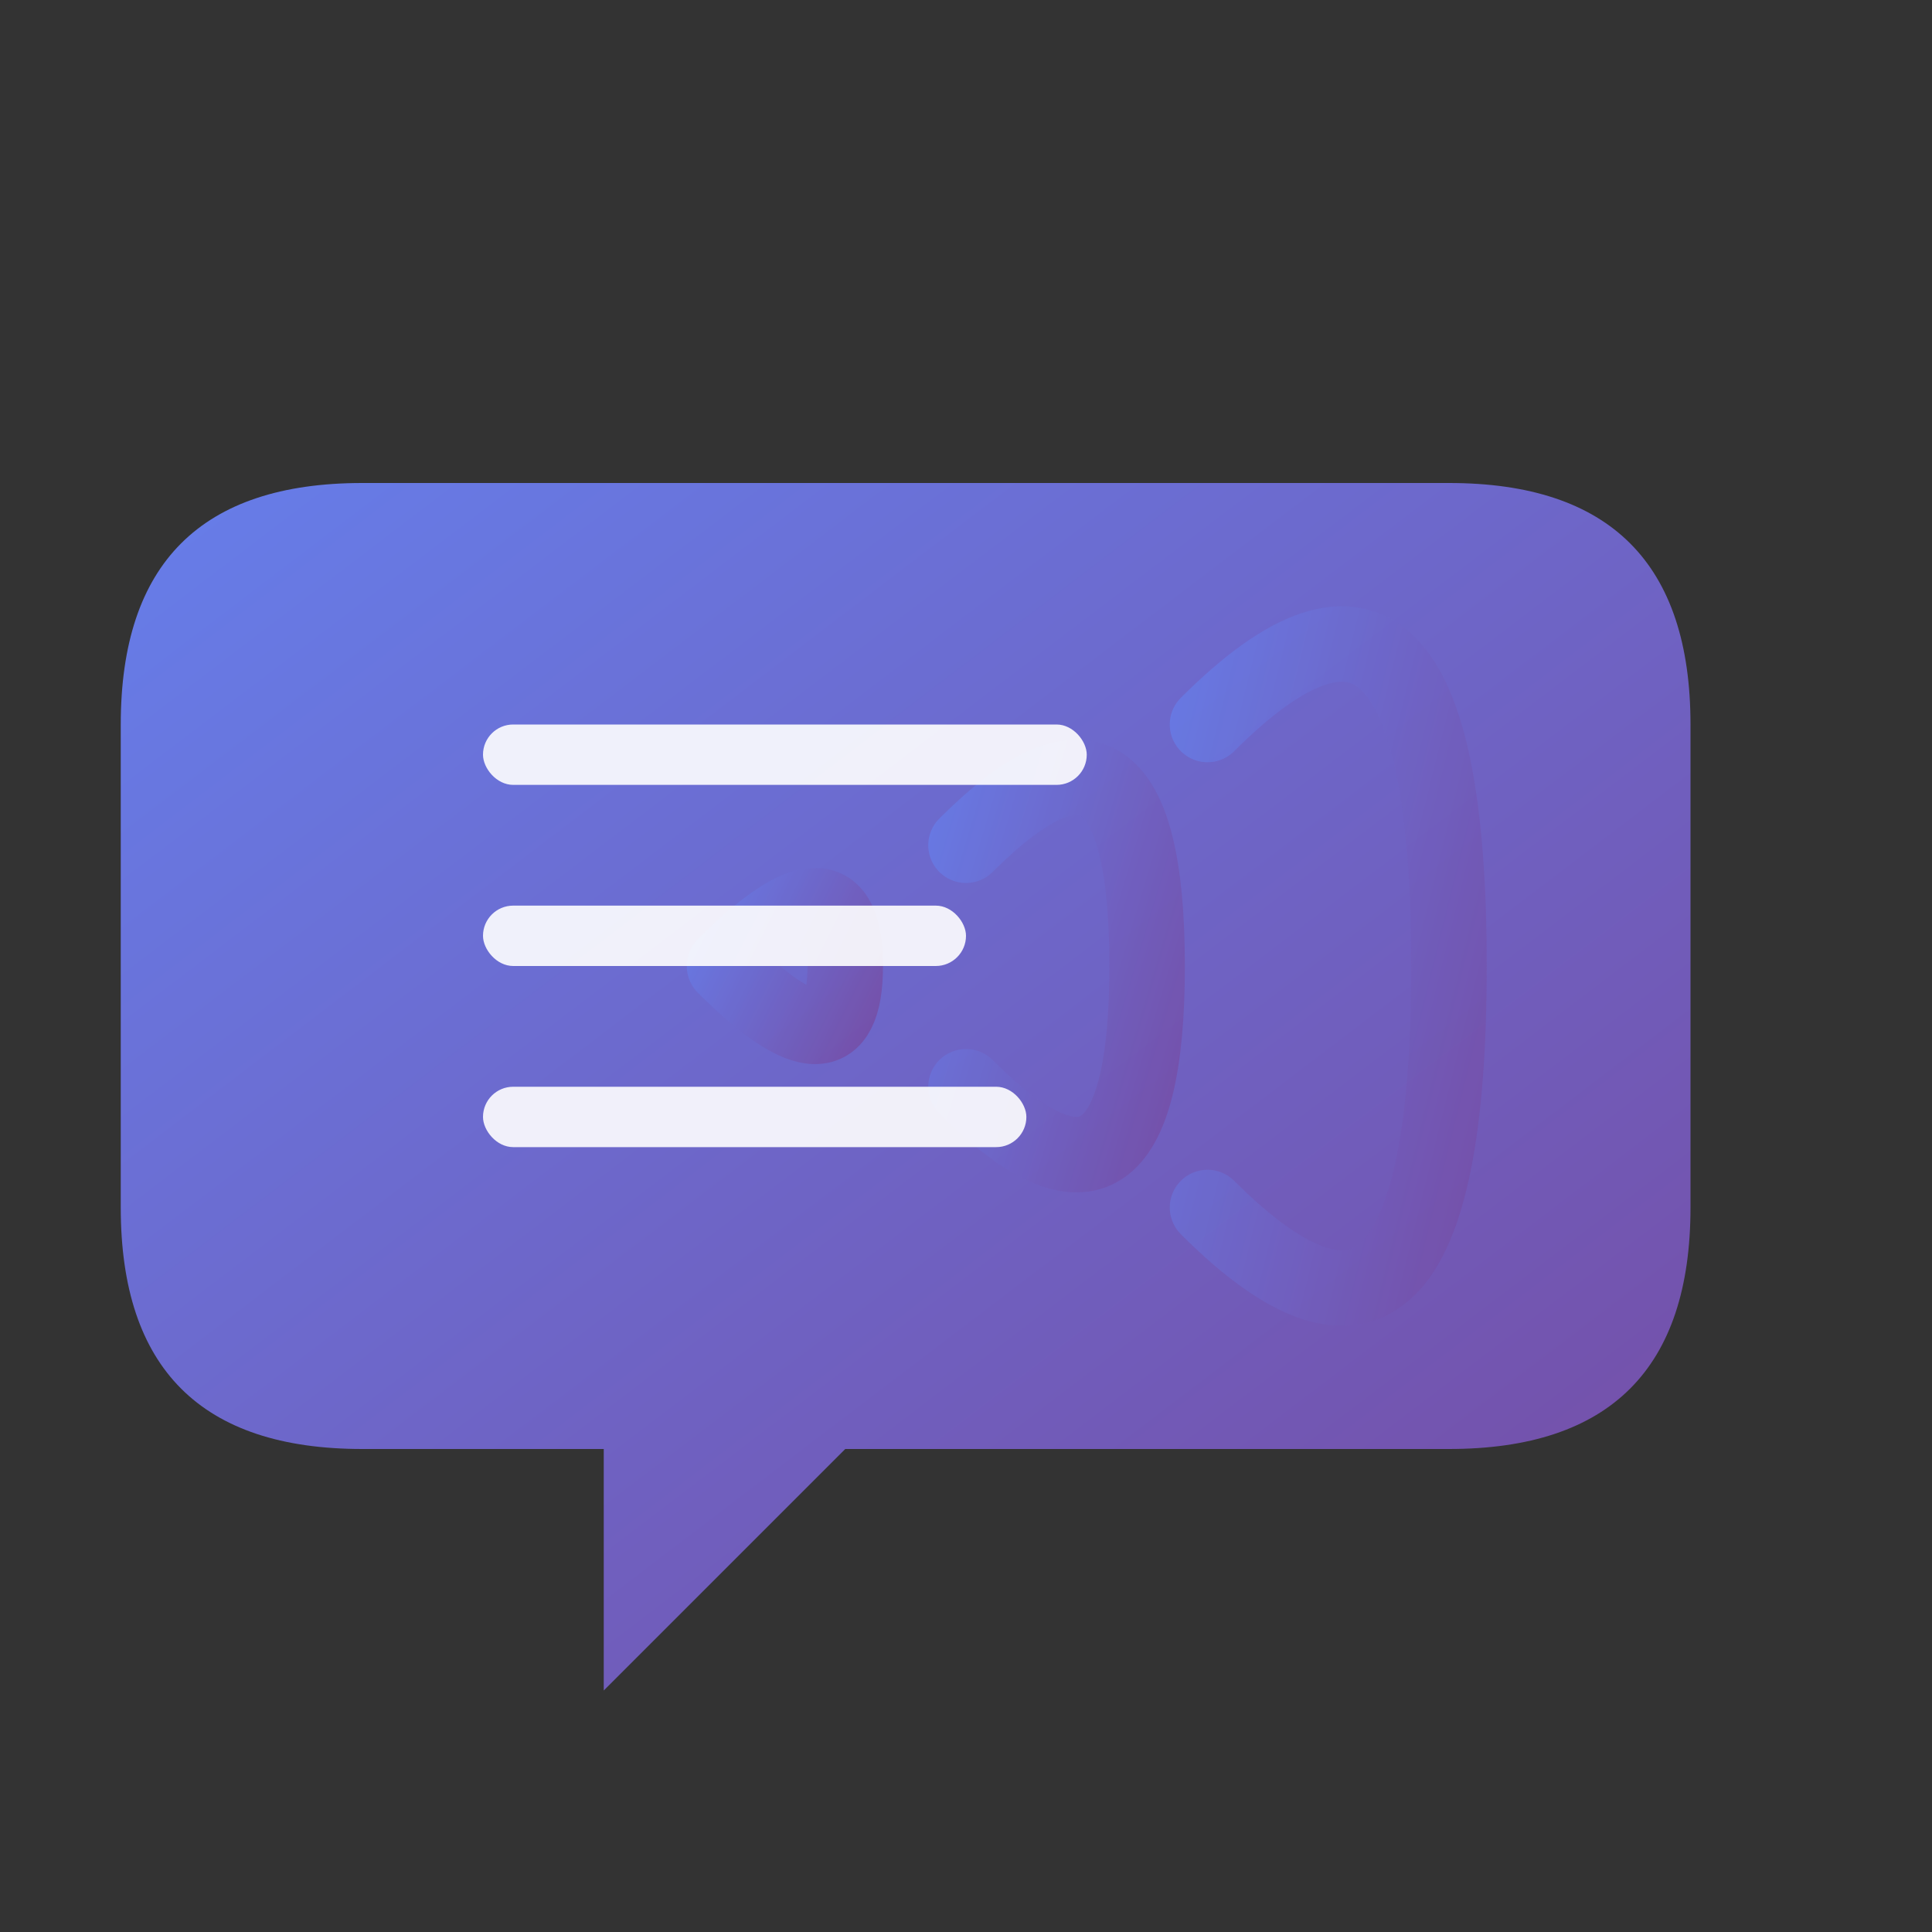 <svg xmlns="http://www.w3.org/2000/svg" viewBox="0 0 64 64" width="64" height="64">
  <rect x="0" y="0" width="64" height="64" fill="#333333" stroke="none"/>
  <defs>
    <linearGradient id="speechGradient" x1="0%" y1="0%" x2="100%" y2="100%">
      <stop offset="0%" style="stop-color:#667eea;stop-opacity:1" />
      <stop offset="100%" style="stop-color:#764ba2;stop-opacity:1" />
    </linearGradient>
  </defs>
  
  <!-- Main speech bubble -->
  <path d="M12 16 L48 16 Q56 16 56 24 L56 40 Q56 48 48 48 L28 48 L20 56 L20 48 L12 48 Q4 48 4 40 L4 24 Q4 16 12 16 Z" 
        fill="url(#speechGradient)"/>
  
  <!-- Sound waves emanating from the bubble -->
  <g fill="none" stroke="url(#speechGradient)" stroke-width="2.5" stroke-linecap="round" opacity="0.8">
    <path d="M24 32 Q28 28 28 32 Q28 36 24 32"/>
    <path d="M32 28 Q38 22 38 32 Q38 42 32 36"/>
    <path d="M40 24 Q48 16 48 32 Q48 48 40 40"/>
  </g>
  
  <!-- Inner text lines -->
  <g fill="white" opacity="0.9">
    <rect x="16" y="24" width="20" height="2" rx="1"/>
    <rect x="16" y="30" width="16" height="2" rx="1"/>
    <rect x="16" y="36" width="18" height="2" rx="1"/>
  </g>
</svg>
